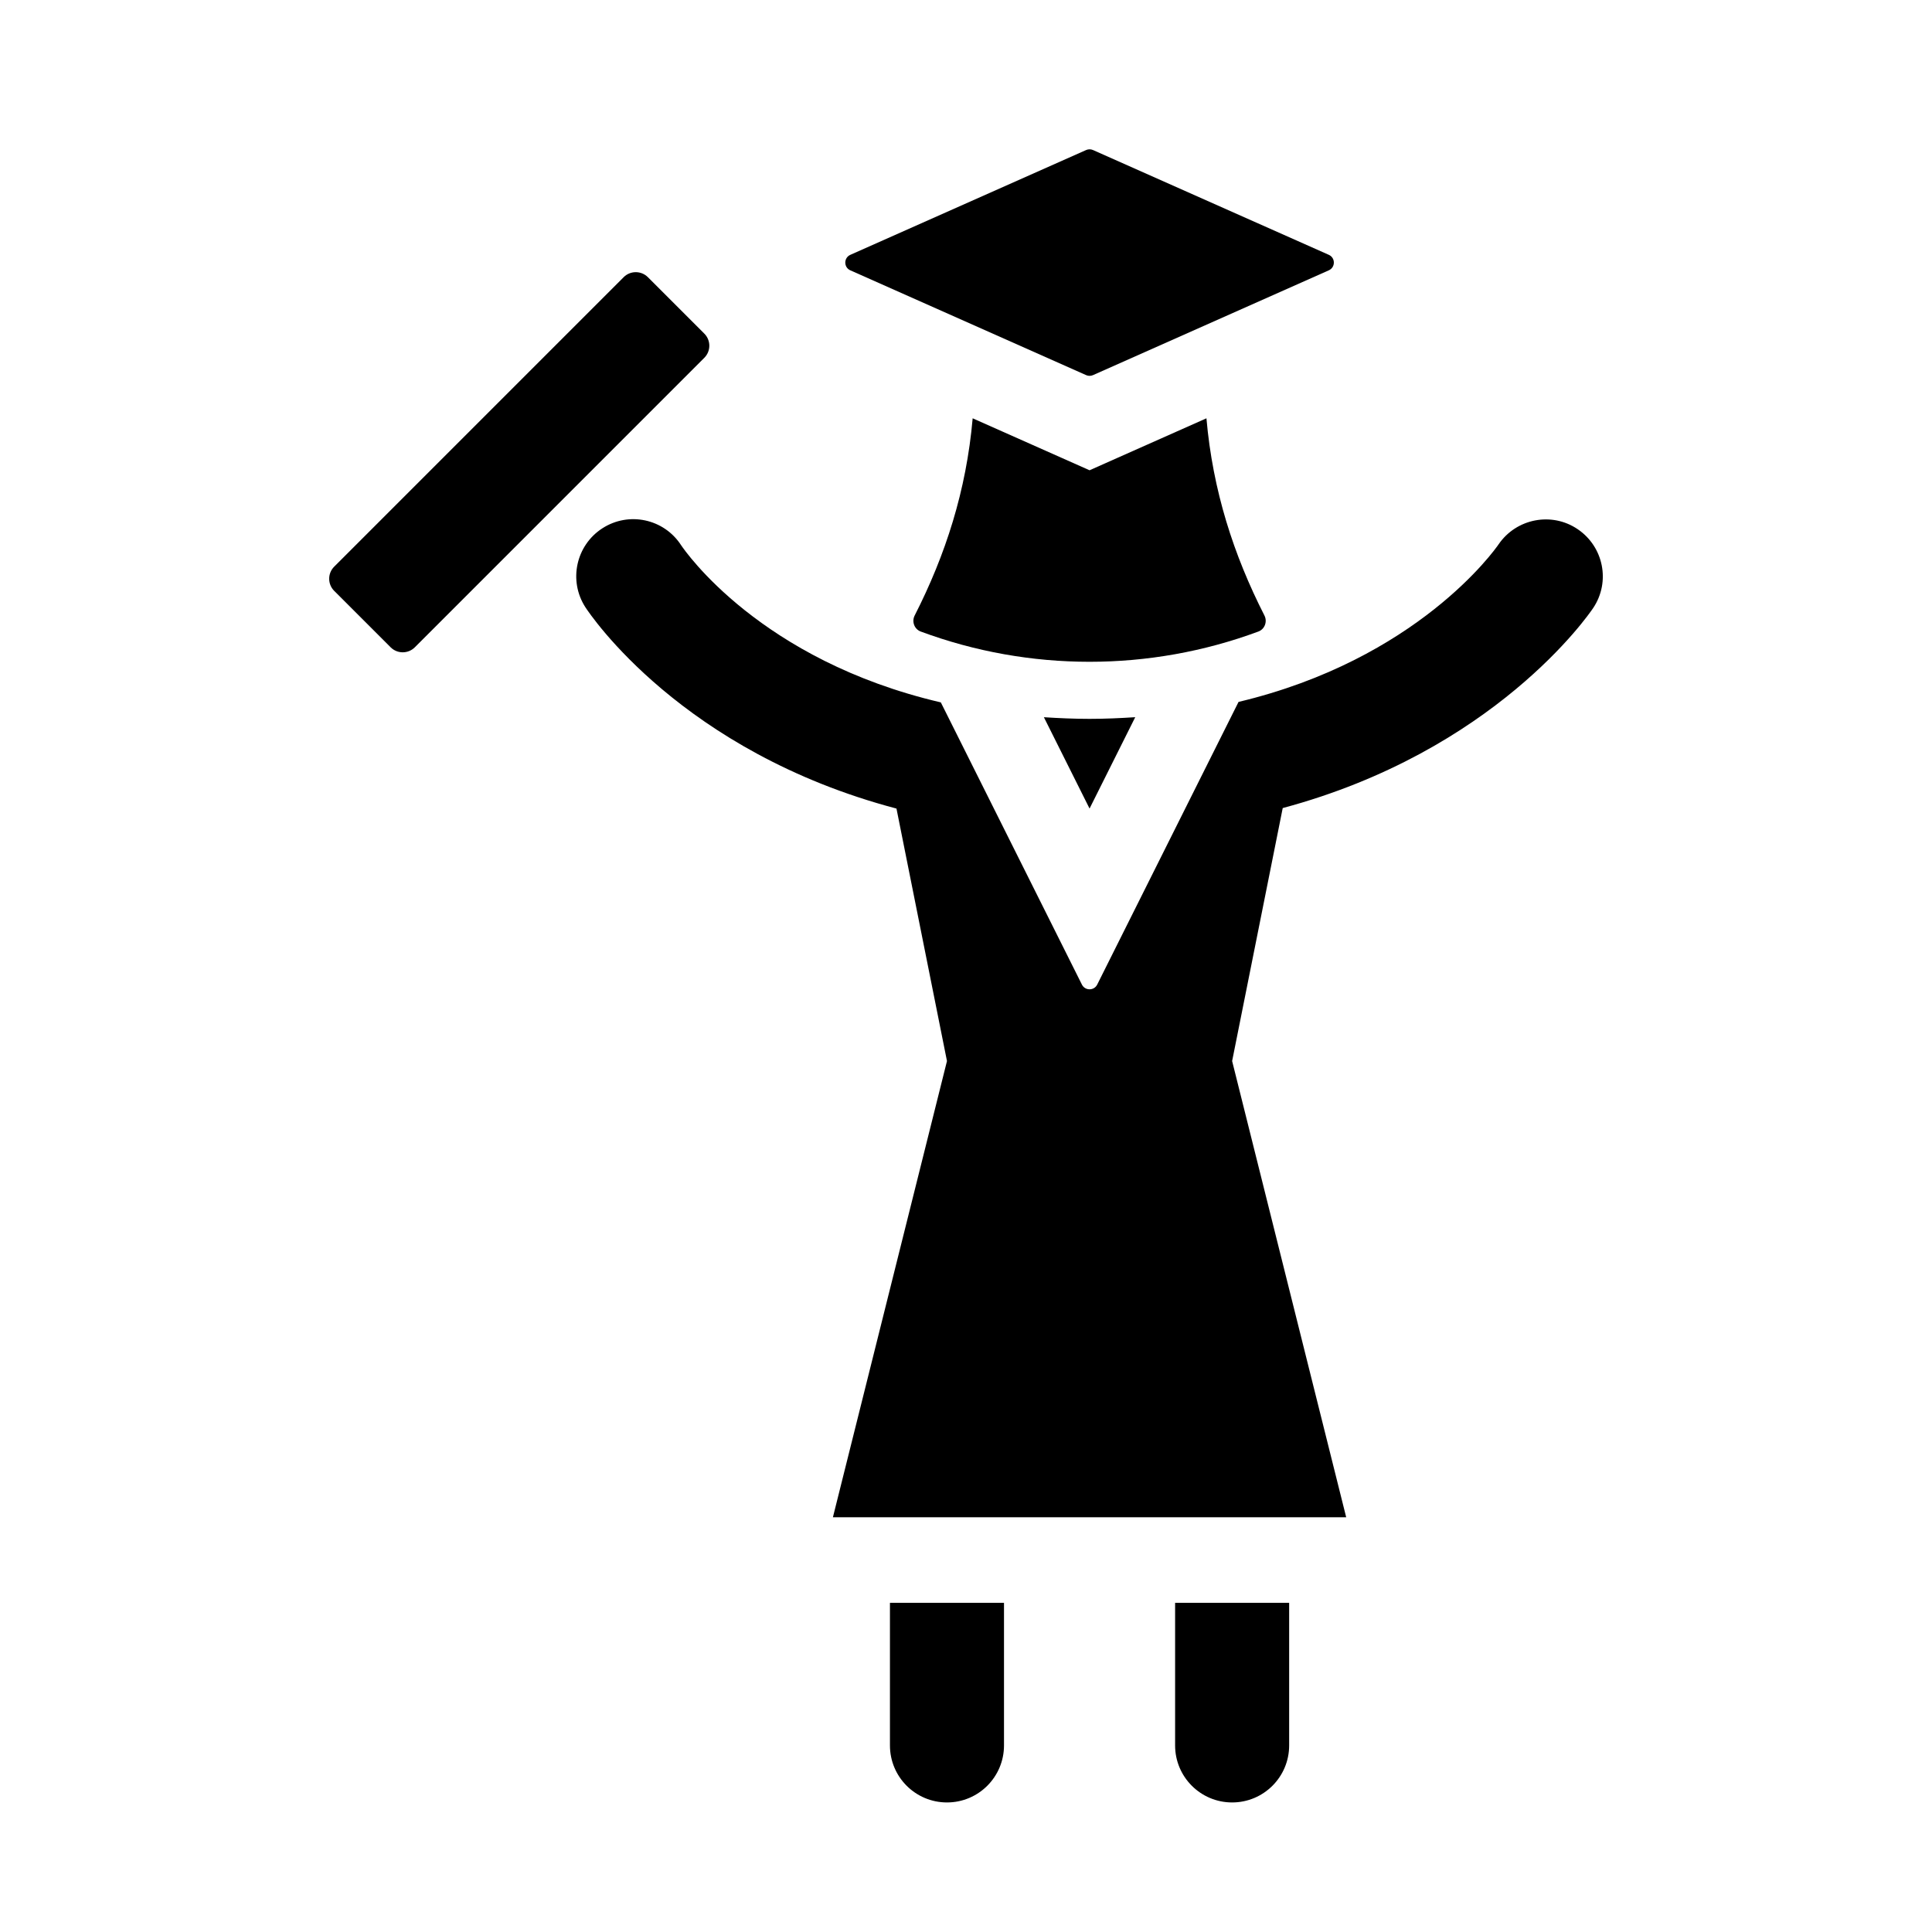 <?xml version="1.0" encoding="UTF-8"?>
<!-- Uploaded to: SVG Repo, www.svgrepo.com, Generator: SVG Repo Mixer Tools -->
<svg fill="#000000" width="800px" height="800px" version="1.1" viewBox="144 144 512 512" xmlns="http://www.w3.org/2000/svg">
 <g>
  <path d="m485.64 568.77v37.785c0 8.348-6.762 15.113-15.113 15.113s-15.113-6.766-15.113-15.113v-37.785z"/>
  <path d="m410.07 568.77v37.785c0 8.348-6.762 15.113-15.113 15.113-8.352 0-15.113-6.766-15.113-15.113v-37.785z"/>
  <path d="m247.52 315.54-14.957-14.957c-1.77-1.77-1.77-4.641 0-6.414l76.715-76.715c1.77-1.77 4.641-1.77 6.414 0l14.957 14.957c1.77 1.77 1.77 4.641 0 6.414l-76.715 76.715c-1.773 1.77-4.644 1.77-6.414 0z"/>
  <path d="m420.64 334.07c3.914 0.25 7.91 0.434 12.102 0.434 4.188 0 8.188-0.188 12.105-0.441l-12.105 24.211z"/>
  <path d="m566.23 305.1c-1.285 1.926-26.184 37.992-82.297 53.047l-13.406 67.039 30.23 120.91h-136.03l30.23-120.91-13.383-66.906c-56.871-15.012-81.203-51.445-82.457-53.379-4.516-7.019-2.492-16.367 4.516-20.895 7.012-4.523 16.309-2.519 20.844 4.445 1.109 1.652 21.039 30.539 68.852 41.691l37.387 74.781c0.836 1.672 3.219 1.672 4.055 0l37.453-74.906c47.379-11.297 67.875-40.238 68.918-41.762 4.695-6.856 14.082-8.68 20.957-4.016 6.879 4.652 8.738 13.945 4.133 20.859z"/>
  <path d="m479.09 307.12c0.82 1.605 0.086 3.617-1.605 4.242-28.828 10.695-60.672 10.691-89.488 0-1.688-0.629-2.422-2.637-1.602-4.242 8.16-16.012 13.699-33.094 15.371-52.266l30.98 13.77 30.973-13.77c1.676 19.172 7.215 36.254 15.371 52.266z"/>
  <path d="m433.66 183.76 62.492 27.773c1.777 0.789 1.777 3.309 0 4.102l-62.492 27.777c-0.578 0.258-1.246 0.258-1.824 0l-62.492-27.773c-1.777-0.789-1.777-3.309 0-4.102l62.496-27.777c0.578-0.254 1.242-0.254 1.82 0z"/>
 </g>
</svg>